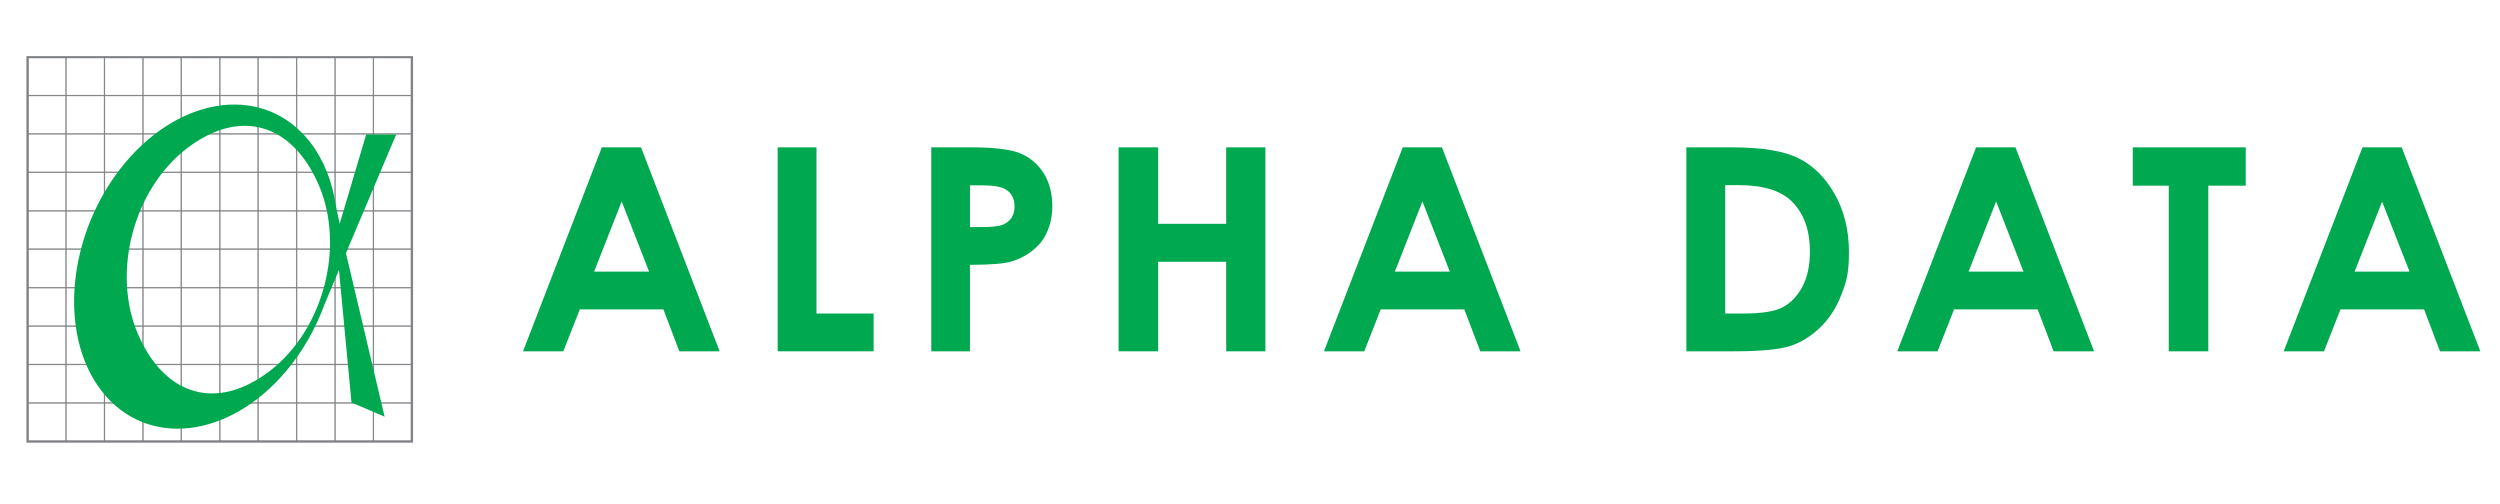 <?xml version="1.0" encoding="UTF-8"?>
<svg id="Layer_1" xmlns="http://www.w3.org/2000/svg" version="1.1" viewBox="0 0 1396.2 281.7">
  <!-- Generator: Adobe Illustrator 29.5.0, SVG Export Plug-In . SVG Version: 2.1.0 Build 137)  -->
  <defs>
    <style>
      .st0 {
        fill: #7e8083;
        stroke: #7e8083;
        stroke-width: .2px;
      }

      .st1 {
        fill: #00a94f;
      }
    </style>
  </defs>
  <g>
    <path class="st0" d="M230.1,31.4H14.9v215.7h215.7V31.4h-.5ZM229.5,32.4v213.6H16V32.4h213.6Z"/>
    <g>
      <rect class="st0" x="15.4" y="53.1" width="214.6" height=".5"/>
      <rect class="st0" x="15.4" y="74.5" width="214.6" height=".5"/>
      <rect class="st0" x="15.4" y="96" width="214.6" height=".5"/>
      <rect class="st0" x="15.4" y="117.5" width="214.6" height=".5"/>
      <rect class="st0" x="15.4" y="138.9" width="214.6" height=".5"/>
      <rect class="st0" x="15.4" y="160.4" width="214.6" height=".5"/>
      <rect class="st0" x="15.4" y="181.9" width="214.6" height=".5"/>
      <rect class="st0" x="15.4" y="203.3" width="214.6" height=".5"/>
      <rect class="st0" x="15.4" y="224.8" width="214.6" height=".5"/>
    </g>
    <g>
      <rect class="st0" x="208.3" y="31.9" width=".5" height="214.6"/>
      <rect class="st0" x="186.9" y="31.9" width=".5" height="214.6"/>
      <rect class="st0" x="165.4" y="31.9" width=".5" height="214.6"/>
      <rect class="st0" x="143.9" y="31.9" width=".5" height="214.6"/>
      <rect class="st0" x="122.5" y="31.9" width=".5" height="214.6"/>
      <rect class="st0" x="101" y="31.9" width=".5" height="214.6"/>
      <rect class="st0" x="79.6" y="31.9" width=".5" height="214.6"/>
      <rect class="st0" x="58.1" y="31.9" width=".5" height="214.6"/>
      <rect class="st0" x="36.6" y="31.9" width=".5" height="214.6"/>
    </g>
    <path class="st1" d="M221.3,75l-28.1,66.4,21.6,91.3-18.5-7.9-7-74-8.1,19.3c-4.8,13.1-11.9,25.8-21.1,36.8-32.2,38.4-78.4,43.5-103.3,11.5-24.9-32-19-89.1,13.1-127.5,32.2-38.4,78.4-43.5,103.3-11.5,7.6,9.8,12.3,21.9,14.3,35.1h0s2.2,10.5,2.2,10.5l14.8-49.9h16.7ZM178,103.3c-14.8-34.3-44-43.3-73.8-20.3-29.8,23-41.9,69.4-27.1,103.7,14.8,34.3,44,43.3,73.8,20.3,29.8-23,41.9-69.4,27.1-103.7Z"/>
  </g>
  <g>
    <path class="st1" d="M336.1,82.3h21.9l43.9,113.9h-22.5l-8.9-23.4h-46.7l-9.2,23.4h-22.5l44-113.9ZM347.2,112.5l-15.4,39.2h30.7l-15.3-39.2Z"/>
    <path class="st1" d="M434.4,82.3h21.6v92.8h31.9v21.1h-53.6v-113.9Z"/>
    <path class="st1" d="M520,82.3h23c12.4,0,21.4,1.1,26.9,3.4,5.5,2.3,9.8,6,13,11.1,3.2,5.1,4.8,11.3,4.8,18.5s-2.1,14.5-6.2,19.8c-4.2,5.2-9.8,8.9-16.9,11-4.2,1.2-11.8,1.8-22.9,1.8v48.3h-21.6v-113.9ZM541.6,126.8h6.9c5.4,0,9.1-.4,11.3-1.2,2.1-.8,3.8-2.1,5-3.8,1.2-1.8,1.8-3.9,1.8-6.5,0-4.4-1.7-7.6-5.1-9.6-2.5-1.5-7-2.2-13.7-2.2h-6.1v23.4Z"/>
    <path class="st1" d="M624.7,82.3h22.1v42.7h38v-42.7h21.9v113.9h-21.9v-50h-38v50h-22.1v-113.9Z"/>
    <path class="st1" d="M783.4,82.3h21.9l43.9,113.9h-22.5l-8.9-23.4h-46.7l-9.2,23.4h-22.5l44-113.9ZM794.4,112.5l-15.4,39.2h30.7l-15.3-39.2Z"/>
    <path class="st1" d="M941.8,82.3h25.8c16.6,0,29,2.1,37.1,6.2,8.1,4.1,14.8,10.8,20,20,5.2,9.2,7.9,20,7.9,32.3s-1.5,16.8-4.4,24.2c-2.9,7.4-7,13.5-12.1,18.3-5.2,4.9-10.8,8.2-16.8,10.1-6,1.8-16.4,2.8-31.3,2.8h-26.2v-113.9ZM963.5,103.4v71.7h10.1c10,0,17.3-1.1,21.8-3.4,4.5-2.3,8.2-6.1,11.1-11.4,2.9-5.4,4.3-11.9,4.3-19.8,0-12-3.4-21.4-10.2-28.1-6.2-6-16-9-29.6-9h-7.4Z"/>
    <path class="st1" d="M1103.7,82.3h21.9l43.9,113.9h-22.6l-8.9-23.4h-46.7l-9.2,23.4h-22.5l44-113.9ZM1114.8,112.5l-15.4,39.2h30.7l-15.3-39.2Z"/>
    <path class="st1" d="M1191.1,82.3h63.1v21.4h-20.9v92.5h-22.1v-92.5h-20.1v-21.4Z"/>
    <path class="st1" d="M1319.4,82.3h21.9l43.9,113.9h-22.5l-8.9-23.4h-46.7l-9.2,23.4h-22.5l44-113.9ZM1330.4,112.5l-15.4,39.2h30.7l-15.4-39.2Z"/>
  </g>
</svg>